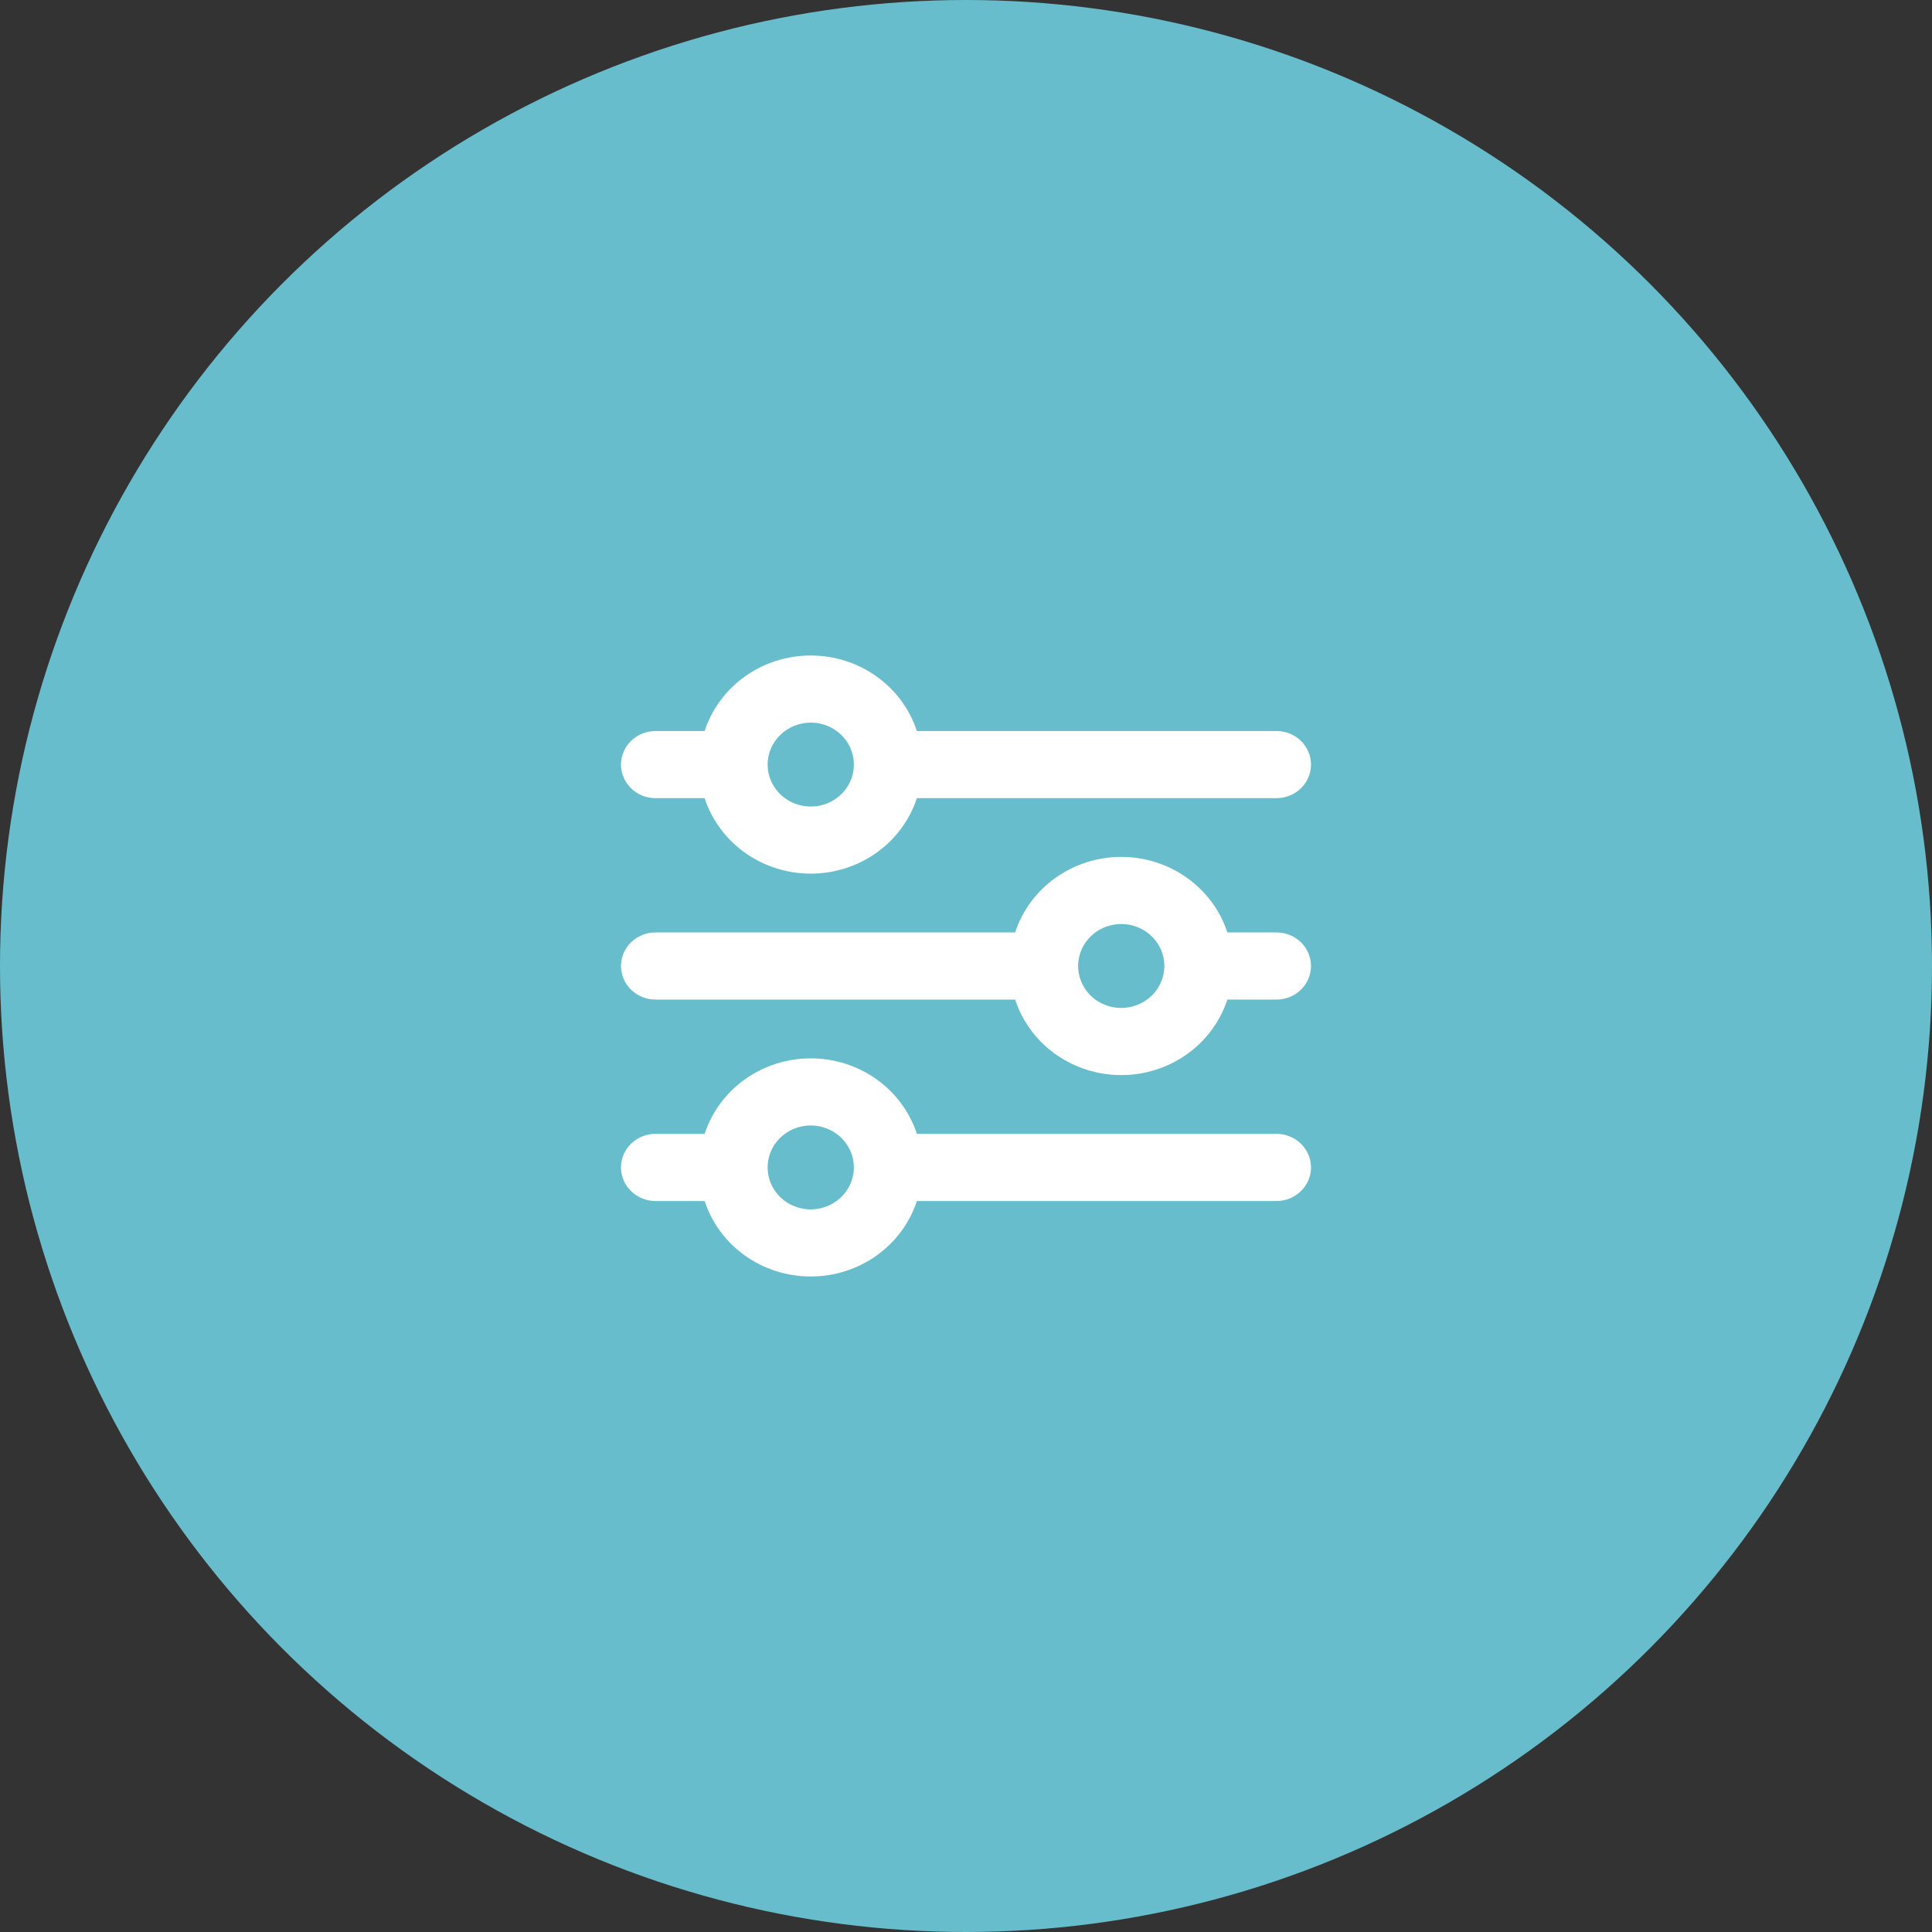 <svg xmlns="http://www.w3.org/2000/svg" width="56" height="56" viewBox="0 0 56 56" fill="none"><rect x="0" y="0" width="56" height="56" fill="#333333" stroke="none"/><circle cx="28" cy="28" r="28" fill="#68BDCD"></circle><path d="M19 23.135H20.424C20.632 23.77 21.042 24.324 21.595 24.718C22.148 25.111 22.815 25.323 23.5 25.323C24.185 25.323 24.852 25.111 25.405 24.718C25.958 24.324 26.368 23.77 26.576 23.135H37C37.265 23.135 37.52 23.032 37.707 22.85C37.895 22.667 38 22.42 38 22.162C38 21.904 37.895 21.656 37.707 21.474C37.52 21.291 37.265 21.189 37 21.189H26.576C26.368 20.553 25.958 19.999 25.405 19.605C24.852 19.212 24.185 19 23.5 19C22.815 19 22.148 19.212 21.595 19.605C21.042 19.999 20.632 20.553 20.424 21.189H19C18.735 21.189 18.48 21.291 18.293 21.474C18.105 21.656 18 21.904 18 22.162C18 22.42 18.105 22.667 18.293 22.85C18.48 23.032 18.735 23.135 19 23.135ZM23.5 20.945C23.747 20.945 23.989 21.017 24.195 21.15C24.4 21.284 24.56 21.474 24.655 21.696C24.75 21.918 24.774 22.163 24.726 22.399C24.678 22.635 24.559 22.852 24.384 23.022C24.209 23.192 23.986 23.308 23.744 23.355C23.501 23.401 23.25 23.377 23.022 23.285C22.793 23.193 22.598 23.037 22.461 22.837C22.323 22.637 22.25 22.402 22.25 22.162C22.25 21.839 22.382 21.53 22.617 21.302C22.851 21.074 23.169 20.946 23.5 20.945Z" fill="white"></path><path d="M37 32.865H26.576C26.368 32.23 25.958 31.676 25.405 31.282C24.852 30.889 24.185 30.677 23.5 30.677C22.815 30.677 22.148 30.889 21.595 31.282C21.042 31.676 20.632 32.23 20.424 32.865H19C18.735 32.865 18.48 32.968 18.293 33.15C18.105 33.333 18 33.58 18 33.838C18 34.096 18.105 34.344 18.293 34.526C18.48 34.709 18.735 34.812 19 34.812H20.424C20.632 35.447 21.042 36.001 21.595 36.395C22.148 36.788 22.815 37 23.5 37C24.185 37 24.852 36.788 25.405 36.395C25.958 36.001 26.368 35.447 26.576 34.812H37C37.265 34.812 37.52 34.709 37.707 34.526C37.895 34.344 38 34.096 38 33.838C38 33.58 37.895 33.333 37.707 33.15C37.52 32.968 37.265 32.865 37 32.865ZM23.5 35.055C23.253 35.055 23.011 34.983 22.805 34.85C22.6 34.716 22.44 34.526 22.345 34.304C22.25 34.082 22.226 33.837 22.274 33.601C22.322 33.365 22.441 33.148 22.616 32.978C22.791 32.808 23.014 32.692 23.256 32.645C23.499 32.599 23.75 32.623 23.978 32.715C24.207 32.807 24.402 32.963 24.539 33.163C24.677 33.363 24.75 33.598 24.75 33.838C24.75 34.161 24.618 34.47 24.383 34.698C24.149 34.926 23.831 35.054 23.5 35.055Z" fill="white"></path><path d="M37 27.027H35.576C35.368 26.392 34.958 25.837 34.405 25.444C33.852 25.05 33.185 24.838 32.5 24.838C31.815 24.838 31.148 25.05 30.595 25.444C30.042 25.837 29.632 26.392 29.424 27.027H19C18.735 27.027 18.48 27.13 18.293 27.312C18.105 27.494 18 27.742 18 28C18 28.258 18.105 28.506 18.293 28.688C18.48 28.87 18.735 28.973 19 28.973H29.424C29.632 29.608 30.042 30.163 30.595 30.556C31.148 30.95 31.815 31.162 32.5 31.162C33.185 31.162 33.852 30.95 34.405 30.556C34.958 30.163 35.368 29.608 35.576 28.973H37C37.265 28.973 37.52 28.87 37.707 28.688C37.895 28.506 38 28.258 38 28C38 27.742 37.895 27.494 37.707 27.312C37.52 27.13 37.265 27.027 37 27.027ZM32.5 29.216C32.253 29.216 32.011 29.145 31.805 29.011C31.6 28.878 31.44 28.688 31.345 28.465C31.25 28.243 31.226 27.999 31.274 27.763C31.322 27.527 31.441 27.31 31.616 27.14C31.791 26.97 32.014 26.854 32.256 26.807C32.499 26.76 32.75 26.784 32.978 26.876C33.207 26.968 33.402 27.124 33.539 27.324C33.677 27.524 33.75 27.759 33.75 28C33.749 28.322 33.618 28.631 33.383 28.86C33.149 29.087 32.831 29.216 32.5 29.216Z" fill="white"></path></svg>